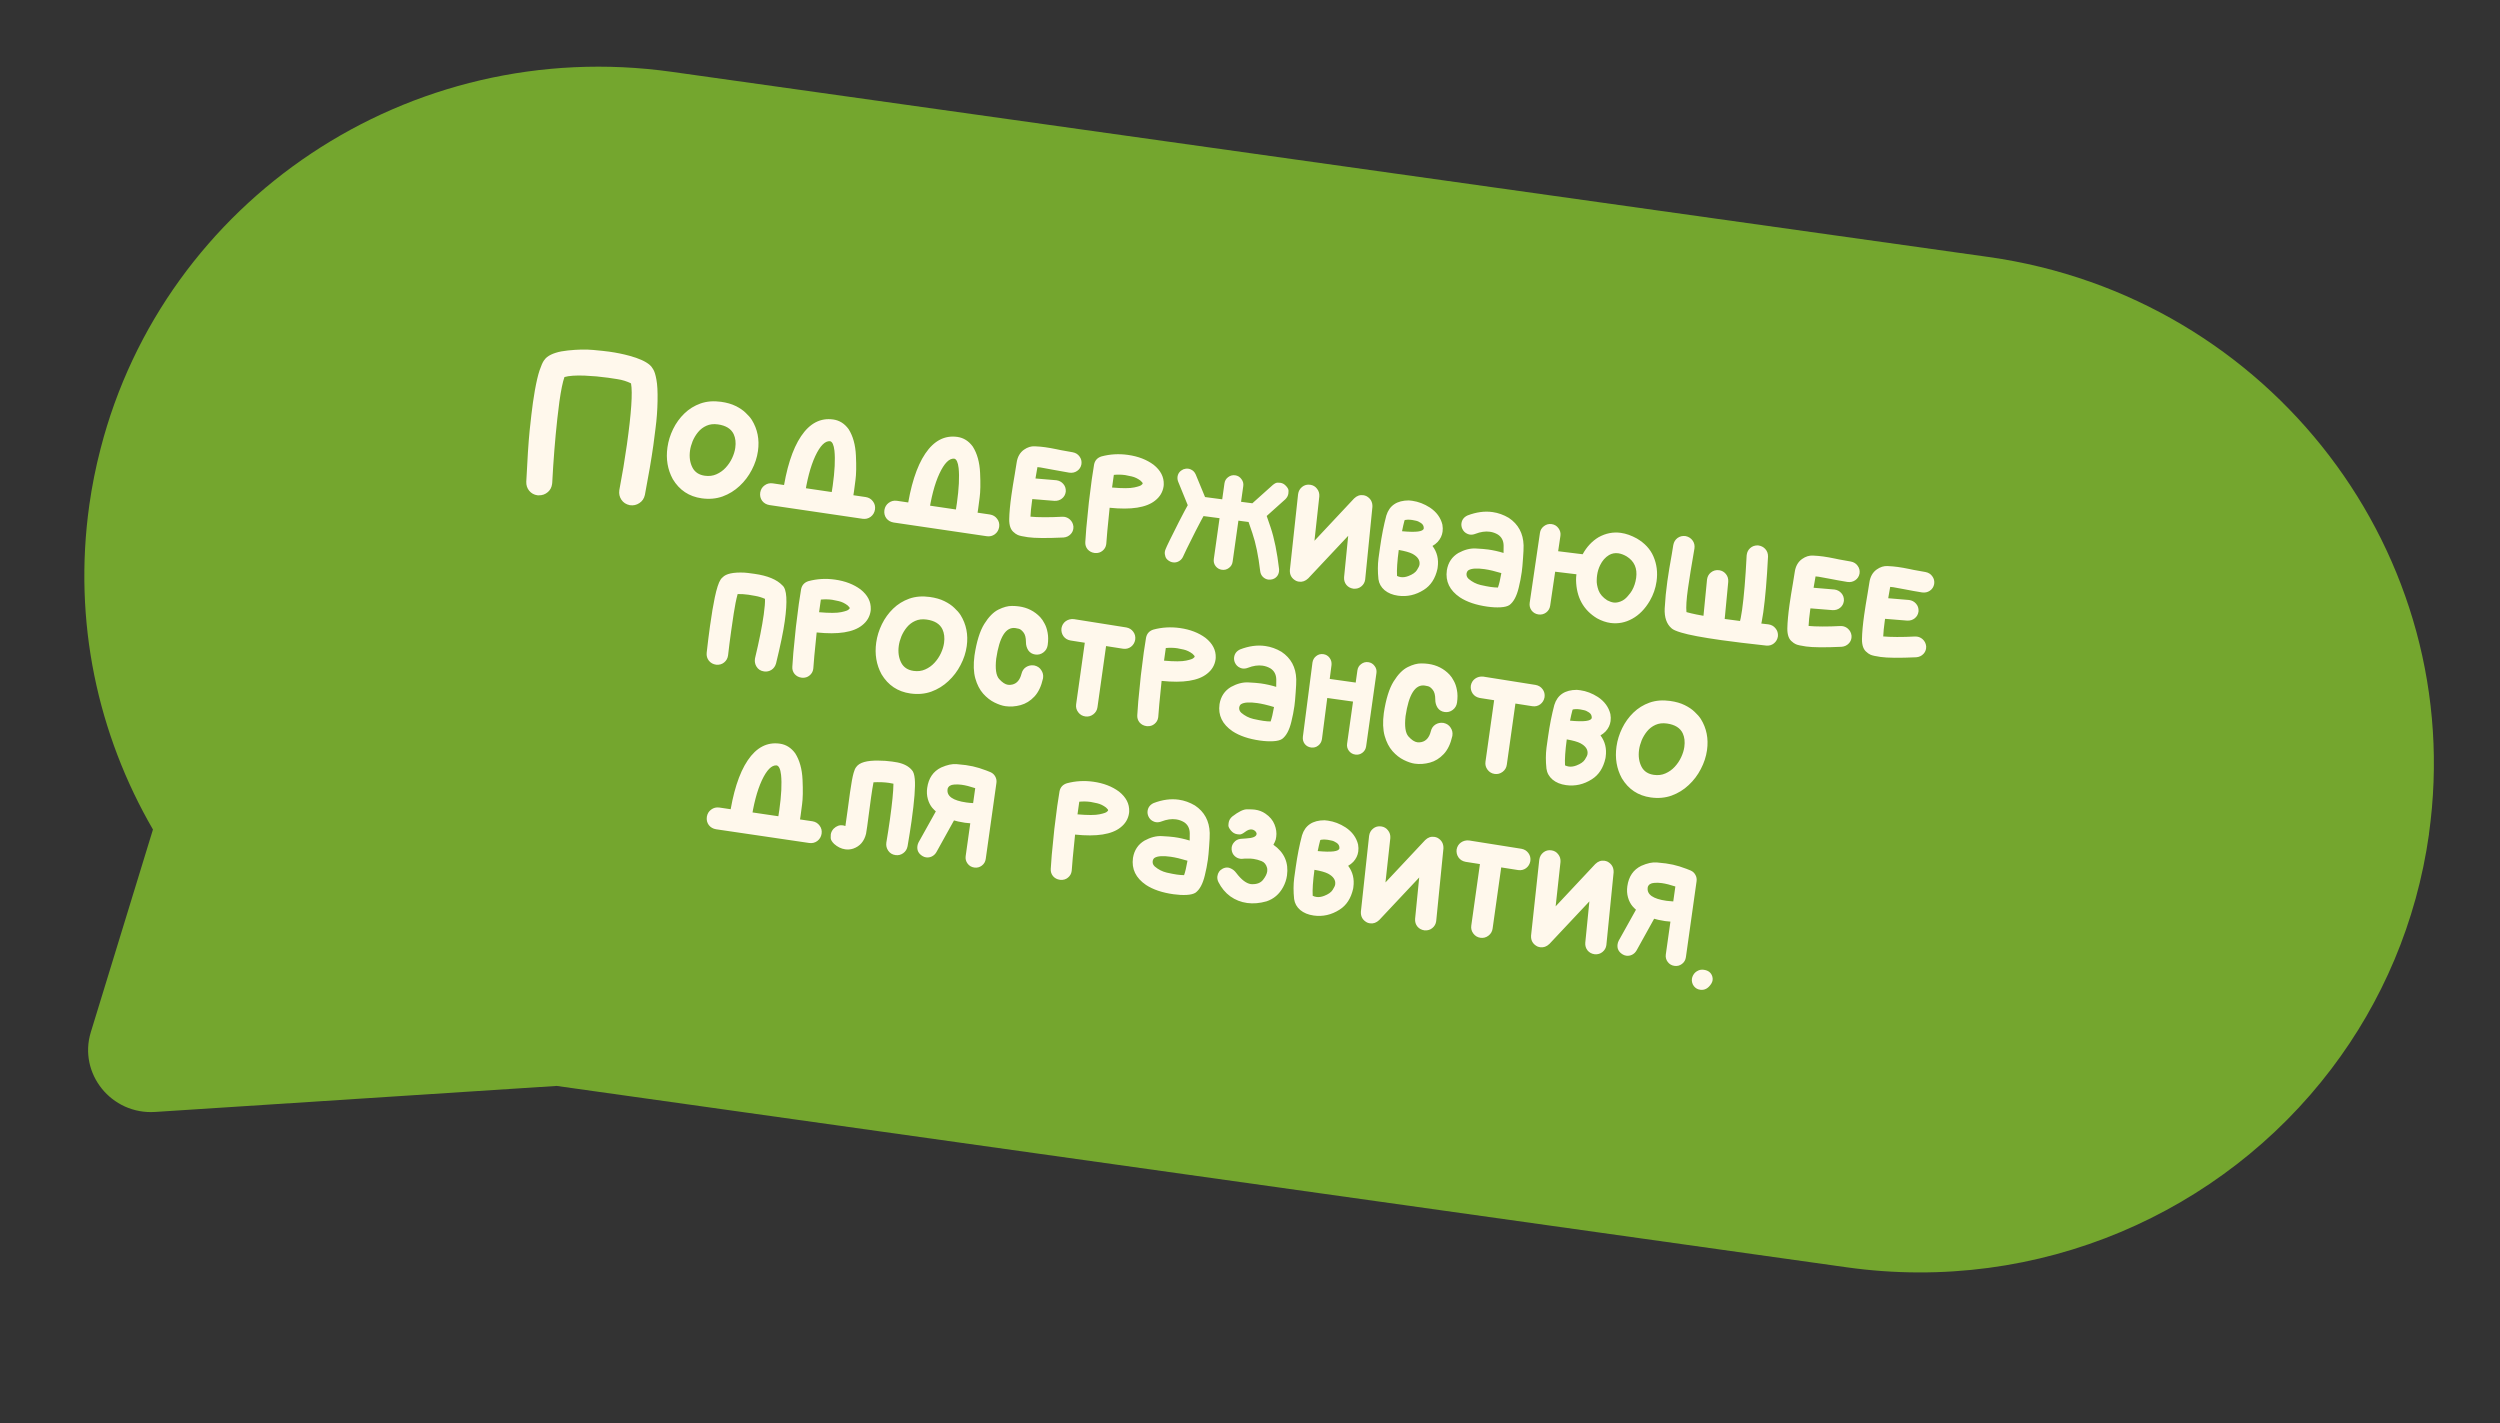 <?xml version="1.0" encoding="UTF-8"?> <svg xmlns="http://www.w3.org/2000/svg" width="274" height="156" viewBox="0 0 274 156" fill="none"><rect x="0" y="0" width="274" height="156" fill="#333333" stroke="none"/><path d="M266.219 91.411C264.858 101.101 261.06 109.853 255.52 117.146C243.574 132.889 223.53 141.868 202.375 138.893L61.007 119.017L16.989 121.87C12.207 122.176 8.566 117.653 9.953 113.127L16.764 90.914C13.747 85.712 11.55 80.014 10.336 74.023C9.122 68.031 8.891 61.745 9.788 55.357C10.082 53.262 10.495 51.209 11.016 49.203C18.01 21.985 44.785 3.819 73.624 7.873L217.922 28.162C233.41 30.339 246.555 38.506 255.292 49.95C264.029 61.394 268.358 76.123 266.211 91.41L266.219 91.411Z" fill="#74A62E"></path><path d="M58.897 54.283C58.538 54.233 58.241 54.07 58.007 53.796C57.774 53.514 57.666 53.179 57.681 52.792C57.798 50.355 57.92 48.488 58.049 47.19C58.185 45.885 58.306 44.862 58.41 44.121C58.479 43.632 58.549 43.19 58.62 42.795C58.797 41.816 58.971 41.077 59.142 40.579C59.314 40.074 59.469 39.721 59.606 39.523C59.751 39.325 59.87 39.194 59.965 39.129C60.454 38.754 61.216 38.514 62.251 38.41C63.294 38.3 64.216 38.281 65.016 38.355C65.815 38.428 66.398 38.491 66.765 38.542C67.552 38.653 68.294 38.803 68.991 38.995C70.012 39.271 70.751 39.604 71.21 39.996C71.316 40.073 71.439 40.227 71.578 40.456C71.726 40.68 71.847 41.063 71.942 41.606C72.046 42.142 72.088 42.923 72.068 43.948C72.05 44.966 71.977 45.956 71.849 46.92C71.729 47.884 71.65 48.5 71.612 48.767C71.397 50.295 71.086 52.12 70.679 54.244C70.592 54.637 70.391 54.935 70.073 55.14C69.764 55.346 69.422 55.423 69.048 55.37L69.014 55.365C68.613 55.278 68.31 55.079 68.104 54.77C67.899 54.461 67.823 54.115 67.876 53.733L67.881 53.699C68.206 52 68.481 50.345 68.708 48.733C69.194 45.281 69.345 43.044 69.162 42.021C68.718 41.795 68.218 41.639 67.662 41.554C67.113 41.469 66.774 41.417 66.644 41.399C65.788 41.279 64.935 41.202 64.083 41.168C63.091 41.13 62.352 41.182 61.864 41.324C61.671 41.865 61.486 42.77 61.307 44.037C61.231 44.58 61.157 45.192 61.084 45.875C60.837 48.13 60.65 50.483 60.523 52.934L60.504 53.072C60.456 53.416 60.307 53.699 60.058 53.92C59.772 54.176 59.428 54.299 59.024 54.289C58.985 54.292 58.943 54.29 58.897 54.283ZM76.9 54.615C75.518 54.421 74.463 53.72 73.738 52.512C73.168 51.467 72.973 50.306 73.153 49.03C73.249 48.343 73.456 47.675 73.773 47.026C74.09 46.378 74.501 45.809 75.006 45.319C75.511 44.829 76.1 44.464 76.773 44.223C77.453 43.984 78.205 43.922 79.03 44.038C79.656 44.126 80.188 44.279 80.625 44.496C81.069 44.714 81.432 44.959 81.713 45.233C82.002 45.499 82.23 45.761 82.397 46.018C83.025 47.033 83.251 48.17 83.073 49.431C82.973 50.141 82.748 50.83 82.397 51.497C82.054 52.165 81.609 52.753 81.063 53.261C80.524 53.769 79.901 54.153 79.195 54.412C78.49 54.663 77.725 54.731 76.9 54.615ZM77.248 52.141C77.714 52.206 78.138 52.153 78.521 51.981C78.911 51.809 79.248 51.569 79.533 51.258C79.827 50.941 80.064 50.589 80.243 50.201C80.422 49.814 80.537 49.441 80.587 49.081C80.668 48.509 80.609 48.01 80.412 47.585C80.129 46.992 79.553 46.635 78.682 46.513C78.209 46.446 77.789 46.496 77.423 46.663C77.065 46.823 76.76 47.056 76.506 47.364C76.261 47.664 76.063 47.994 75.911 48.355C75.767 48.716 75.672 49.057 75.627 49.378C75.526 50.096 75.62 50.728 75.909 51.275C76.175 51.764 76.622 52.053 77.248 52.141ZM91.994 56.361C91.635 56.311 91.355 56.139 91.155 55.846C90.989 55.589 90.927 55.308 90.97 55.002L90.98 54.934C91.093 54.35 91.188 53.783 91.266 53.233C91.49 51.637 91.553 50.357 91.455 49.393C91.382 48.752 91.22 48.406 90.97 48.355C90.424 48.309 89.883 48.857 89.349 49.997C88.824 51.13 88.428 52.644 88.161 54.538C88.115 54.866 87.957 55.132 87.687 55.336C87.425 55.54 87.125 55.619 86.789 55.572C86.461 55.526 86.195 55.368 85.992 55.098C85.796 54.829 85.721 54.53 85.767 54.202C86.168 51.353 86.845 49.221 87.8 47.805C88.754 46.389 89.927 45.779 91.317 45.974C91.997 46.069 92.559 46.421 93.003 47.028C93.488 47.79 93.756 48.758 93.809 49.934C93.863 51.102 93.846 51.999 93.758 52.625C93.677 53.252 93.624 53.658 93.598 53.841C93.495 54.574 93.406 55.099 93.33 55.416C93.262 55.733 93.099 55.983 92.839 56.164C92.589 56.34 92.307 56.405 91.994 56.361ZM94.541 56.859L84.331 55.355C83.996 55.3 83.73 55.146 83.532 54.892C83.343 54.632 83.272 54.33 83.32 53.986C83.375 53.651 83.533 53.389 83.793 53.2C84.055 53.003 84.353 52.928 84.689 52.975L94.888 54.478C95.222 54.533 95.485 54.69 95.674 54.95C95.872 55.204 95.947 55.503 95.898 55.846C95.843 56.181 95.685 56.447 95.424 56.644C95.164 56.834 94.869 56.905 94.541 56.859ZM105.604 58.273C105.245 58.222 104.966 58.05 104.765 57.758C104.599 57.501 104.537 57.219 104.58 56.914L104.59 56.845C104.703 56.261 104.799 55.694 104.876 55.145C105.1 53.548 105.164 52.268 105.066 51.304C104.992 50.663 104.831 50.317 104.581 50.267C104.034 50.221 103.494 50.768 102.96 51.908C102.434 53.041 102.038 54.555 101.772 56.449C101.726 56.778 101.567 57.044 101.297 57.247C101.035 57.452 100.736 57.53 100.4 57.483C100.071 57.437 99.805 57.279 99.602 57.009C99.406 56.74 99.331 56.441 99.377 56.113C99.778 53.264 100.456 51.132 101.41 49.716C102.365 48.3 103.537 47.69 104.927 47.885C105.607 47.981 106.169 48.332 106.613 48.94C107.098 49.701 107.367 50.669 107.419 51.845C107.473 53.013 107.456 53.91 107.368 54.537C107.288 55.164 107.235 55.569 107.209 55.753C107.106 56.486 107.016 57.011 106.941 57.327C106.873 57.645 106.709 57.894 106.45 58.076C106.199 58.251 105.917 58.317 105.604 58.273ZM108.151 58.77L97.942 57.267C97.607 57.212 97.34 57.057 97.142 56.804C96.953 56.544 96.882 56.242 96.931 55.898C96.986 55.563 97.143 55.301 97.404 55.111C97.665 54.915 97.964 54.84 98.3 54.887L108.498 56.389C108.833 56.444 109.095 56.602 109.284 56.862C109.482 57.115 109.557 57.414 109.509 57.758C109.454 58.093 109.296 58.359 109.034 58.556C108.774 58.745 108.48 58.817 108.151 58.77ZM112.657 58.878C112.1 58.799 111.726 58.716 111.536 58.627C111.347 58.53 111.223 58.446 111.162 58.376C110.787 58.112 110.602 57.623 110.61 56.908C110.624 56.193 110.705 55.317 110.851 54.278C110.948 53.591 111.076 52.791 111.235 51.879L111.241 51.833C111.324 51.354 111.384 50.984 111.421 50.725C111.511 50.083 111.781 49.603 112.231 49.285C112.62 49.012 113.018 48.889 113.428 48.916C113.838 48.934 114.207 48.967 114.535 49.013C114.917 49.066 115.343 49.142 115.812 49.239C115.833 49.257 116.417 49.367 117.565 49.567C117.891 49.628 118.142 49.784 118.317 50.034C118.501 50.278 118.57 50.561 118.525 50.881C118.465 51.2 118.306 51.446 118.047 51.62C117.798 51.788 117.513 51.849 117.192 51.804C116.499 51.691 115.895 51.583 115.38 51.48L114.036 51.232L113.703 51.197L113.518 52.258C113.365 53.179 113.229 54.067 113.109 54.922C113.015 55.587 112.958 56.155 112.939 56.627C113.315 56.665 113.819 56.685 114.449 56.688C115.08 56.691 115.732 56.673 116.407 56.636C116.486 56.631 116.563 56.634 116.64 56.645C116.869 56.677 117.074 56.772 117.254 56.93C117.482 57.133 117.613 57.393 117.647 57.709C117.651 57.788 117.648 57.865 117.637 57.941C117.605 58.171 117.511 58.368 117.356 58.533C117.144 58.76 116.878 58.886 116.555 58.911C114.713 58.995 113.413 58.984 112.657 58.878ZM112.239 54.625C111.941 54.583 111.695 54.447 111.502 54.218C111.289 53.962 111.204 53.681 111.246 53.376C111.289 53.07 111.426 52.821 111.656 52.627C111.885 52.433 112.163 52.344 112.488 52.358L115.779 52.634C116.084 52.676 116.334 52.809 116.529 53.031C116.731 53.254 116.825 53.528 116.81 53.853L116.801 53.922C116.76 54.212 116.625 54.45 116.397 54.636C116.168 54.822 115.891 54.908 115.566 54.894L112.239 54.625ZM120.019 60.612L119.939 60.601C119.641 60.559 119.395 60.427 119.2 60.205C119.014 59.977 118.931 59.712 118.949 59.411C118.948 59.309 118.984 58.804 119.057 57.896C119.139 56.98 119.234 56.028 119.342 55.038C119.458 54.05 119.564 53.212 119.661 52.525C119.738 51.975 119.822 51.434 119.913 50.901C120.007 50.455 120.278 50.162 120.726 50.022C121.664 49.772 122.63 49.717 123.623 49.857C124.738 50.013 125.676 50.375 126.438 50.941C127.208 51.556 127.578 52.277 127.547 53.106L127.534 53.28C127.444 53.921 127.132 54.45 126.598 54.866C125.641 55.635 123.981 55.896 121.616 55.65C121.4 57.745 121.277 59.056 121.25 59.582L121.239 59.662C121.199 59.945 121.065 60.179 120.836 60.365C120.615 60.552 120.343 60.635 120.019 60.612ZM121.882 53.432C123.028 53.531 123.839 53.528 124.313 53.423C124.795 53.32 125.066 53.221 125.125 53.129C125.195 53.076 125.232 53.034 125.236 53.004C125.243 52.958 125.226 52.913 125.185 52.868C125.146 52.816 125.085 52.753 125.002 52.679C124.699 52.449 124.378 52.295 124.039 52.217C123.707 52.139 123.468 52.09 123.323 52.069C122.926 52.014 122.511 52.006 122.076 52.046L121.882 53.432ZM131.186 56.468C130.82 56.417 130.546 56.203 130.365 55.827L129.132 52.803C129.057 52.614 129.033 52.427 129.058 52.244C129.11 51.877 129.323 51.607 129.698 51.434C129.887 51.367 130.065 51.346 130.233 51.369C130.324 51.382 130.411 51.406 130.492 51.441C130.749 51.547 130.937 51.737 131.054 52.01L132.074 54.478L137.258 55.16L139.491 53.16C139.712 52.973 139.899 52.886 140.053 52.9C140.208 52.906 140.301 52.911 140.331 52.916C140.568 52.949 140.777 53.068 140.959 53.273C141.148 53.478 141.235 53.658 141.222 53.812C141.215 53.967 141.21 54.059 141.206 54.09C141.173 54.327 141.061 54.537 140.872 54.721L138.292 57.034C138.052 57.242 137.775 57.327 137.461 57.291L131.186 56.468ZM133.92 62.448C133.638 62.408 133.407 62.275 133.229 62.047C133.058 61.821 132.993 61.562 133.034 61.272L134.201 52.978C134.24 52.695 134.374 52.468 134.6 52.298C134.835 52.121 135.094 52.052 135.377 52.092C135.659 52.131 135.885 52.268 136.055 52.502C136.233 52.73 136.303 52.985 136.263 53.267L135.096 61.562C135.056 61.852 134.918 62.082 134.684 62.251C134.457 62.422 134.203 62.488 133.92 62.448ZM139.014 63.526C138.778 63.492 138.574 63.39 138.403 63.218C138.24 63.047 138.145 62.839 138.117 62.593C137.918 60.907 137.631 59.515 137.256 58.419C136.889 57.316 136.682 56.737 136.635 56.684C136.561 56.495 136.536 56.308 136.562 56.125C136.615 55.751 136.816 55.479 137.167 55.31C137.366 55.229 137.556 55.201 137.74 55.227C138.106 55.279 138.374 55.48 138.543 55.831C138.615 55.926 138.854 56.583 139.259 57.8C139.665 59.01 139.975 60.541 140.19 62.394C140.193 62.48 140.189 62.565 140.177 62.649C140.15 62.84 140.08 63.009 139.966 63.157C139.787 63.373 139.552 63.496 139.26 63.525C139.172 63.536 139.091 63.536 139.014 63.526ZM128.555 61.636C128.456 61.622 128.355 61.592 128.252 61.547C127.99 61.416 127.819 61.248 127.739 61.042C127.668 60.83 127.643 60.644 127.666 60.483C127.681 60.376 127.711 60.271 127.757 60.169C127.846 59.924 128.332 58.929 129.216 57.184C129.615 56.399 130.017 55.646 130.422 54.924C130.674 54.515 131.022 54.342 131.465 54.404C131.595 54.423 131.721 54.464 131.845 54.528C132.253 54.78 132.426 55.127 132.364 55.57C132.346 55.7 132.305 55.827 132.241 55.95C131.845 56.658 131.449 57.401 131.051 58.178C130.662 58.949 130.331 59.611 130.059 60.165C129.794 60.72 129.655 61.016 129.642 61.053C129.534 61.263 129.38 61.421 129.178 61.525C128.984 61.63 128.777 61.667 128.555 61.636ZM142.37 63.752C142.256 63.735 142.147 63.705 142.045 63.659C141.566 63.405 141.341 63.011 141.37 62.478L142.271 54.158C142.317 53.83 142.463 53.566 142.709 53.367C142.964 53.161 143.26 53.082 143.596 53.129C143.909 53.173 144.157 53.317 144.341 53.561C144.534 53.798 144.619 54.079 144.597 54.403L144.064 59.27L148.408 54.634C148.706 54.341 149.042 54.221 149.416 54.273C149.523 54.288 149.632 54.319 149.742 54.366C150.213 54.619 150.438 55.013 150.417 55.547L149.623 63.52C149.58 63.825 149.44 64.075 149.203 64.267C148.973 64.461 148.692 64.546 148.36 64.523L148.326 64.518C148.013 64.474 147.76 64.337 147.566 64.107C147.374 63.87 147.289 63.586 147.312 63.254L147.762 58.726L143.379 63.391C143.073 63.683 142.737 63.803 142.37 63.752ZM153.218 65.287C152.622 65.203 152.133 65.002 151.749 64.683C151.367 64.357 151.143 63.955 151.077 63.479C150.991 62.657 150.993 61.89 151.086 61.179C151.187 60.461 151.242 60.063 151.253 59.987C151.432 58.712 151.662 57.548 151.943 56.498C152.284 55.401 153.105 54.85 154.406 54.846C154.53 54.855 154.656 54.869 154.786 54.887C155.45 54.981 156.093 55.227 156.715 55.626C157.441 56.109 157.899 56.734 158.087 57.501C158.134 57.772 158.141 58.03 158.106 58.274C158.047 58.694 157.866 59.07 157.562 59.401C157.398 59.573 157.21 59.718 156.999 59.836C157.504 60.507 157.695 61.285 157.57 62.171L157.546 62.343C157.312 63.4 156.814 64.168 156.054 64.645C155.164 65.213 154.219 65.427 153.218 65.287ZM153.528 63.251C153.788 63.287 154.066 63.248 154.362 63.134C154.823 62.957 155.134 62.74 155.295 62.482C155.463 62.226 155.558 62.025 155.578 61.88C155.645 61.406 155.385 61.011 154.799 60.695C154.486 60.535 153.988 60.395 153.304 60.275C153.139 61.506 153.075 62.455 153.114 63.122C153.245 63.188 153.383 63.23 153.528 63.251ZM153.663 58.223C155.2 58.368 155.993 58.266 156.042 57.914L156.046 57.892C156.048 57.651 155.947 57.461 155.74 57.323C155.541 57.186 155.351 57.101 155.169 57.067C154.987 57.026 154.855 57 154.771 56.988C154.603 56.965 154.445 56.954 154.296 56.956C154.077 56.965 153.957 56.991 153.935 57.034C153.836 57.402 153.746 57.798 153.663 58.223ZM163.015 66.487C161.777 66.313 160.774 65.974 160.004 65.469C158.881 64.703 158.404 63.717 158.574 62.511L158.577 62.488C158.718 61.651 159.137 61.024 159.834 60.608C160.492 60.249 161.123 60.084 161.726 60.114C162.33 60.145 162.788 60.182 163.101 60.226C163.666 60.305 164.229 60.431 164.789 60.603L164.797 59.798C164.787 59.259 164.579 58.856 164.172 58.589C163.899 58.426 163.606 58.322 163.293 58.279C162.804 58.21 162.272 58.287 161.695 58.51C161.489 58.59 161.291 58.616 161.1 58.59C161.016 58.578 160.933 58.554 160.852 58.52C160.58 58.411 160.381 58.216 160.257 57.934C160.176 57.736 160.149 57.541 160.176 57.35C160.231 56.961 160.45 56.676 160.833 56.496C161.797 56.125 162.714 56.001 163.584 56.123C164.203 56.21 164.796 56.422 165.364 56.759C166.404 57.45 166.945 58.453 166.986 59.767C166.992 60.11 166.97 60.598 166.92 61.23C166.878 61.862 166.833 62.35 166.784 62.694C166.703 63.275 166.59 63.855 166.446 64.434C166.223 65.353 165.886 65.979 165.434 66.313C165.22 66.454 164.893 66.537 164.453 66.561C164.014 66.585 163.534 66.56 163.015 66.487ZM163.377 64.33C163.674 64.372 163.94 64.394 164.173 64.395C164.299 64.055 164.424 63.527 164.548 62.812C163.831 62.595 163.216 62.45 162.705 62.378C161.857 62.259 161.271 62.298 160.948 62.494C160.845 62.557 160.775 62.672 160.736 62.838C160.722 62.937 160.728 63.035 160.753 63.132C160.778 63.229 160.845 63.332 160.955 63.441C161.351 63.777 161.791 64.002 162.273 64.117C162.757 64.224 163.125 64.295 163.377 64.33ZM168.619 67.344C168.306 67.3 168.053 67.156 167.862 66.911C167.679 66.659 167.61 66.377 167.654 66.064L168.778 58.406C168.821 58.101 168.968 57.853 169.221 57.662C169.474 57.472 169.753 57.398 170.058 57.441C170.371 57.485 170.619 57.633 170.802 57.884C170.992 58.137 171.066 58.416 171.023 58.721L170.773 60.415L173.46 60.746C173.902 59.936 174.484 59.313 175.207 58.877C175.993 58.442 176.805 58.284 177.646 58.402C178.218 58.482 178.805 58.689 179.404 59.022C180.267 59.533 180.869 60.182 181.21 60.97C181.581 61.816 181.698 62.732 181.559 63.718C181.453 64.474 181.205 65.187 180.815 65.856C180.292 66.748 179.651 67.402 178.892 67.817C178.14 68.234 177.347 68.387 176.514 68.278C176.017 68.208 175.523 68.037 175.032 67.766C173.539 66.863 172.773 65.467 172.735 63.577C172.734 63.366 172.748 63.154 172.778 62.94L170.446 62.659L169.899 66.379C169.855 66.692 169.707 66.944 169.454 67.135C169.203 67.317 168.924 67.387 168.619 67.344ZM176.852 66.036C177.081 66.068 177.336 66.03 177.616 65.921C177.904 65.813 178.165 65.62 178.399 65.342C178.64 65.064 178.793 64.86 178.859 64.729C179.095 64.318 179.25 63.857 179.322 63.345C179.47 62.291 179.122 61.502 178.276 60.978C177.959 60.794 177.656 60.681 177.366 60.64C176.999 60.589 176.659 60.654 176.345 60.836C175.937 61.082 175.612 61.453 175.371 61.949C175.206 62.292 175.096 62.654 175.043 63.036C175.018 63.212 175.004 63.393 175.001 63.579C174.981 63.888 175.046 64.259 175.195 64.693C175.353 65.12 175.675 65.489 176.161 65.798C176.408 65.927 176.638 66.006 176.852 66.036ZM188.679 70.162C186.579 69.867 185.103 69.589 184.252 69.329C183.713 69.168 183.365 69.014 183.207 68.867C182.658 68.393 182.406 67.665 182.451 66.682C182.504 65.692 182.601 64.701 182.741 63.708C182.863 62.838 183.025 61.856 183.225 60.762C183.282 60.412 183.338 60.069 183.393 59.734C183.455 59.401 183.613 59.142 183.864 58.959C184.123 58.778 184.417 58.71 184.746 58.756C185.071 58.825 185.325 58.986 185.507 59.237C185.69 59.489 185.758 59.779 185.712 60.107C185.39 61.954 185.152 63.424 184.999 64.516C184.834 65.685 184.78 66.541 184.836 67.087C185.495 67.273 186.305 67.437 187.266 67.58C188.228 67.723 188.804 67.808 188.995 67.834C190.545 68.052 192.153 68.251 193.818 68.43C194.146 68.476 194.406 68.622 194.597 68.867C194.798 69.105 194.886 69.39 194.863 69.722C194.817 70.05 194.67 70.314 194.424 70.513C194.187 70.705 193.903 70.786 193.572 70.755C191.601 70.541 189.97 70.343 188.679 70.162ZM191.426 70.15C191.182 70.116 190.963 70.007 190.771 69.825C190.56 69.608 190.444 69.405 190.424 69.215C190.412 69.026 190.412 68.89 190.424 68.806C190.449 68.623 190.52 68.45 190.637 68.287C190.739 68.005 190.837 67.525 190.933 66.845C191.138 65.386 191.305 63.4 191.432 60.887L191.447 60.784C191.486 60.501 191.609 60.265 191.815 60.076C192.047 59.867 192.33 59.767 192.663 59.775L192.732 59.784C193.022 59.825 193.266 59.949 193.463 60.156C193.679 60.389 193.783 60.672 193.775 61.006C193.648 63.519 193.474 65.555 193.255 67.113C193.044 68.617 192.774 69.514 192.445 69.803C192.117 70.084 191.777 70.2 191.426 70.15ZM187.584 69.973C187.279 69.93 187.03 69.786 186.839 69.541C186.647 69.296 186.562 69.015 186.583 68.699L187.092 63.502C187.136 63.189 187.273 62.939 187.501 62.753C187.766 62.533 188.074 62.448 188.425 62.497C188.723 62.539 188.968 62.679 189.161 62.916C189.353 63.153 189.438 63.438 189.415 63.769L188.923 68.922C188.877 69.251 188.735 69.515 188.497 69.715C188.258 69.915 187.974 70 187.643 69.969L187.584 69.973ZM197.94 70.855C197.382 70.776 197.008 70.693 196.818 70.604C196.629 70.507 196.505 70.423 196.445 70.353C196.069 70.09 195.885 69.6 195.892 68.885C195.907 68.17 195.987 67.294 196.133 66.255C196.23 65.568 196.358 64.768 196.517 63.856L196.524 63.81C196.607 63.331 196.666 62.962 196.703 62.702C196.793 62.06 197.063 61.58 197.513 61.262C197.902 60.989 198.301 60.866 198.71 60.892C199.12 60.911 199.489 60.944 199.818 60.99C200.2 61.043 200.625 61.119 201.094 61.216C201.115 61.234 201.699 61.344 202.847 61.544C203.174 61.605 203.424 61.761 203.599 62.011C203.783 62.255 203.852 62.538 203.807 62.858C203.747 63.177 203.588 63.423 203.33 63.597C203.08 63.765 202.795 63.826 202.474 63.781C201.781 63.668 201.177 63.56 200.662 63.456L199.319 63.209L198.985 63.174L198.8 64.235C198.648 65.156 198.511 66.044 198.391 66.899C198.297 67.564 198.241 68.132 198.221 68.604C198.597 68.642 199.101 68.662 199.731 68.665C200.362 68.668 201.015 68.65 201.69 68.613C201.768 68.608 201.846 68.611 201.922 68.622C202.151 68.654 202.356 68.749 202.536 68.907C202.765 69.11 202.895 69.37 202.929 69.686C202.933 69.765 202.93 69.842 202.92 69.918C202.887 70.148 202.793 70.345 202.638 70.51C202.427 70.737 202.16 70.863 201.837 70.888C199.995 70.972 198.696 70.961 197.94 70.855ZM197.521 66.602C197.223 66.56 196.978 66.424 196.784 66.195C196.571 65.939 196.486 65.658 196.529 65.353C196.572 65.047 196.708 64.798 196.938 64.604C197.167 64.41 197.445 64.321 197.77 64.335L201.061 64.611C201.366 64.653 201.616 64.786 201.811 65.008C202.013 65.231 202.107 65.505 202.093 65.83L202.083 65.899C202.042 66.189 201.907 66.427 201.679 66.613C201.45 66.799 201.173 66.885 200.848 66.871L197.521 66.602ZM206.119 72.003C205.562 71.925 205.188 71.841 204.998 71.752C204.809 71.656 204.685 71.572 204.625 71.501C204.249 71.238 204.064 70.749 204.072 70.034C204.086 69.319 204.167 68.442 204.313 67.404C204.41 66.716 204.538 65.917 204.697 65.004L204.704 64.959C204.787 64.48 204.846 64.11 204.883 63.851C204.973 63.209 205.243 62.729 205.693 62.411C206.082 62.138 206.481 62.015 206.89 62.041C207.3 62.06 207.669 62.092 207.998 62.139C208.379 62.192 208.805 62.267 209.274 62.364C209.295 62.383 209.879 62.492 211.027 62.693C211.354 62.754 211.604 62.91 211.779 63.16C211.963 63.404 212.032 63.687 211.987 64.007C211.927 64.326 211.768 64.572 211.51 64.746C211.26 64.914 210.975 64.975 210.654 64.93C209.961 64.817 209.357 64.709 208.842 64.605L207.498 64.358L207.165 64.323L206.98 65.384C206.828 66.305 206.691 67.193 206.571 68.048C206.477 68.713 206.421 69.281 206.401 69.753C206.777 69.79 207.281 69.811 207.911 69.813C208.542 69.816 209.194 69.799 209.87 69.761C209.948 69.757 210.026 69.76 210.102 69.771C210.331 69.803 210.536 69.898 210.716 70.055C210.944 70.259 211.075 70.519 211.109 70.835C211.113 70.913 211.11 70.991 211.099 71.067C211.067 71.296 210.973 71.493 210.818 71.659C210.607 71.886 210.34 72.012 210.017 72.037C208.175 72.121 206.876 72.11 206.119 72.003ZM205.701 67.751C205.403 67.709 205.158 67.573 204.964 67.343C204.751 67.088 204.666 66.807 204.709 66.501C204.752 66.196 204.888 65.946 205.118 65.753C205.347 65.559 205.625 65.47 205.95 65.484L209.241 65.759C209.546 65.802 209.796 65.935 209.991 66.157C210.193 66.38 210.287 66.654 210.273 66.979L210.263 67.048C210.222 67.338 210.087 67.576 209.859 67.762C209.63 67.948 209.353 68.034 209.028 68.019L205.701 67.751ZM83.741 73.589C83.367 73.537 83.088 73.357 82.906 73.051C82.755 72.796 82.7 72.524 82.74 72.234L82.755 72.13C83.203 70.27 83.521 68.675 83.708 67.346C83.814 66.59 83.859 66.02 83.843 65.636C83.529 65.491 83.178 65.383 82.791 65.313C82.411 65.244 82.156 65.2 82.026 65.182C81.576 65.119 81.182 65.095 80.845 65.11C80.685 65.695 80.541 66.411 80.414 67.257C80.287 68.104 80.194 68.741 80.134 69.169C80.012 70.032 79.9 70.912 79.798 71.809L79.793 71.843C79.749 72.156 79.604 72.412 79.358 72.611C79.12 72.804 78.832 72.884 78.494 72.852C78.158 72.805 77.891 72.658 77.692 72.412C77.5 72.167 77.42 71.88 77.451 71.549C77.576 70.437 77.697 69.465 77.814 68.633C78.002 67.296 78.176 66.254 78.336 65.505C78.546 64.507 78.76 63.847 78.976 63.527C79.056 63.406 79.13 63.323 79.198 63.278C79.566 62.878 80.361 62.705 81.584 62.76C81.724 62.764 82.091 62.808 82.687 62.892C84.123 63.093 85.146 63.517 85.756 64.164C86.237 64.566 86.321 65.879 86.008 68.101C85.853 69.209 85.536 70.741 85.058 72.699C84.976 73.007 84.81 73.245 84.561 73.412C84.312 73.572 84.039 73.631 83.741 73.589ZM87.908 74.279L87.828 74.268C87.53 74.226 87.284 74.094 87.089 73.872C86.903 73.644 86.82 73.379 86.839 73.078C86.838 72.976 86.874 72.471 86.947 71.563C87.029 70.647 87.124 69.695 87.232 68.705C87.348 67.717 87.454 66.879 87.55 66.192C87.628 65.642 87.712 65.101 87.802 64.568C87.896 64.122 88.167 63.829 88.615 63.689C89.554 63.439 90.519 63.384 91.512 63.524C92.627 63.68 93.566 64.042 94.327 64.608C95.097 65.223 95.467 65.944 95.436 66.773L95.424 66.947C95.333 67.588 95.022 68.117 94.488 68.533C93.531 69.302 91.87 69.563 89.506 69.317C89.289 71.413 89.167 72.723 89.14 73.249L89.129 73.329C89.089 73.612 88.955 73.846 88.726 74.032C88.505 74.219 88.232 74.302 87.908 74.279ZM89.771 67.099C90.918 67.198 91.728 67.195 92.202 67.09C92.684 66.987 92.955 66.888 93.015 66.796C93.085 66.743 93.122 66.701 93.126 66.671C93.132 66.625 93.115 66.58 93.075 66.535C93.035 66.483 92.974 66.42 92.891 66.346C92.588 66.117 92.267 65.962 91.928 65.883C91.596 65.806 91.358 65.757 91.213 65.736C90.816 65.681 90.4 65.673 89.966 65.713L89.771 67.099ZM99.781 76.005C98.398 75.811 97.344 75.11 96.618 73.902C96.049 72.856 95.854 71.696 96.033 70.42C96.13 69.733 96.337 69.065 96.654 68.416C96.971 67.768 97.382 67.199 97.887 66.709C98.392 66.219 98.981 65.854 99.653 65.613C100.334 65.374 101.086 65.312 101.911 65.428C102.537 65.516 103.069 65.668 103.505 65.886C103.95 66.104 104.313 66.349 104.593 66.623C104.883 66.889 105.111 67.151 105.277 67.408C105.906 68.423 106.131 69.561 105.954 70.821C105.854 71.531 105.629 72.22 105.278 72.887C104.935 73.555 104.49 74.143 103.943 74.65C103.405 75.159 102.782 75.543 102.076 75.802C101.371 76.053 100.606 76.121 99.781 76.005ZM100.129 73.531C100.595 73.596 101.019 73.543 101.401 73.371C101.791 73.2 102.129 72.959 102.414 72.648C102.708 72.331 102.944 71.979 103.124 71.591C103.303 71.204 103.418 70.831 103.468 70.472C103.549 69.899 103.49 69.4 103.293 68.975C103.01 68.382 102.434 68.025 101.563 67.903C101.089 67.836 100.669 67.886 100.303 68.053C99.946 68.213 99.641 68.446 99.387 68.754C99.142 69.054 98.944 69.385 98.792 69.745C98.648 70.106 98.553 70.447 98.508 70.768C98.407 71.486 98.501 72.118 98.79 72.665C99.056 73.154 99.502 73.443 100.129 73.531ZM110.193 77.397C109.842 77.348 109.444 77.214 108.999 76.996C108.555 76.778 108.141 76.455 107.757 76.027C107.374 75.592 107.087 75.034 106.894 74.352C106.703 73.663 106.672 72.83 106.802 71.851C107.032 70.326 107.389 69.172 107.873 68.391C108.357 67.611 108.875 67.084 109.427 66.811C109.979 66.538 110.473 66.405 110.909 66.411C111.181 66.411 111.44 66.427 111.684 66.462C112.608 66.592 113.383 66.985 114.007 67.641C114.176 67.82 114.334 68.053 114.481 68.338C114.637 68.617 114.749 68.952 114.819 69.344C114.896 69.736 114.899 70.188 114.827 70.7C114.779 71.036 114.621 71.306 114.351 71.509C114.089 71.706 113.794 71.782 113.466 71.736C113.138 71.689 112.883 71.537 112.701 71.278C112.528 71.012 112.442 70.708 112.444 70.365C112.442 69.882 112.351 69.531 112.171 69.311C111.993 69.083 111.821 68.95 111.655 68.911C111.497 68.873 111.376 68.848 111.292 68.837C110.238 68.689 109.536 69.805 109.185 72.186C109.061 73.29 109.167 74.033 109.502 74.415C109.846 74.798 110.17 75.011 110.476 75.054C110.629 75.075 110.786 75.066 110.947 75.027C111.446 74.91 111.781 74.521 111.952 73.859C112.03 73.528 112.197 73.278 112.455 73.112C112.719 72.947 113.004 72.886 113.31 72.928L113.379 72.938C113.71 73.016 113.959 73.187 114.124 73.452C114.298 73.71 114.364 73.992 114.321 74.297L114.311 74.366C114.121 75.219 113.806 75.88 113.366 76.348C112.927 76.816 112.423 77.126 111.857 77.281C111.29 77.435 110.735 77.474 110.193 77.397ZM123.088 71.101L117.327 70.198C116.993 70.136 116.735 69.979 116.552 69.727C116.371 69.468 116.299 69.174 116.338 68.844C116.399 68.518 116.556 68.263 116.807 68.081C117.066 67.899 117.361 67.824 117.692 67.855L123.44 68.767C123.766 68.828 124.021 68.985 124.203 69.236C124.394 69.489 124.465 69.783 124.418 70.119C124.357 70.446 124.2 70.704 123.947 70.894C123.695 71.077 123.409 71.146 123.088 71.101ZM118.949 78.522C118.628 78.477 118.369 78.324 118.172 78.062C117.975 77.801 117.899 77.51 117.944 77.189L119.006 69.64C119.051 69.319 119.205 69.06 119.466 68.863C119.727 68.666 120.018 68.59 120.339 68.635C120.66 68.68 120.919 68.834 121.116 69.095C121.313 69.356 121.389 69.647 121.343 69.968L120.282 77.517C120.236 77.838 120.083 78.097 119.822 78.294C119.561 78.491 119.269 78.567 118.949 78.522ZM125.715 79.589L125.635 79.578C125.337 79.536 125.091 79.404 124.896 79.182C124.71 78.953 124.626 78.689 124.645 78.387C124.644 78.286 124.68 77.781 124.753 76.872C124.835 75.957 124.93 75.004 125.038 74.015C125.154 73.026 125.26 72.189 125.357 71.501C125.434 70.951 125.518 70.41 125.609 69.878C125.703 69.431 125.974 69.138 126.422 68.999C127.36 68.749 128.326 68.694 129.319 68.833C130.434 68.99 131.372 69.351 132.134 69.918C132.904 70.532 133.274 71.254 133.243 72.083L133.23 72.256C133.14 72.898 132.828 73.427 132.294 73.842C131.337 74.611 129.677 74.873 127.312 74.626C127.096 76.722 126.973 78.033 126.946 78.559L126.935 78.639C126.895 78.921 126.761 79.156 126.532 79.342C126.311 79.529 126.039 79.611 125.715 79.589ZM127.578 72.409C128.724 72.508 129.535 72.505 130.009 72.4C130.491 72.296 130.762 72.198 130.821 72.105C130.891 72.052 130.928 72.011 130.932 71.981C130.939 71.935 130.922 71.889 130.881 71.845C130.842 71.793 130.781 71.729 130.698 71.655C130.395 71.426 130.074 71.272 129.735 71.193C129.403 71.115 129.164 71.066 129.019 71.046C128.622 70.99 128.207 70.982 127.772 71.023L127.578 72.409ZM138.099 81.165C136.862 80.991 135.858 80.651 135.088 80.146C133.965 79.381 133.488 78.395 133.658 77.188L133.661 77.165C133.802 76.328 134.221 75.702 134.919 75.286C135.577 74.926 136.207 74.762 136.811 74.792C137.414 74.822 137.872 74.859 138.185 74.903C138.75 74.983 139.313 75.108 139.873 75.281L139.881 74.475C139.871 73.937 139.663 73.534 139.257 73.266C138.983 73.103 138.69 73 138.377 72.956C137.888 72.887 137.356 72.964 136.779 73.187C136.573 73.267 136.375 73.294 136.184 73.267C136.1 73.255 136.017 73.232 135.937 73.197C135.664 73.089 135.465 72.894 135.341 72.611C135.26 72.413 135.233 72.218 135.26 72.028C135.315 71.638 135.534 71.353 135.918 71.174C136.881 70.803 137.798 70.678 138.669 70.801C139.287 70.887 139.881 71.099 140.449 71.436C141.488 72.127 142.029 73.13 142.07 74.444C142.076 74.788 142.054 75.275 142.004 75.907C141.962 76.54 141.917 77.028 141.869 77.372C141.787 77.952 141.674 78.532 141.53 79.112C141.308 80.03 140.97 80.657 140.518 80.99C140.304 81.132 139.977 81.214 139.537 81.238C139.098 81.262 138.618 81.238 138.099 81.165ZM138.461 79.007C138.759 79.049 139.024 79.071 139.258 79.073C139.383 78.732 139.508 78.204 139.632 77.49C138.915 77.272 138.301 77.127 137.789 77.056C136.941 76.937 136.356 76.975 136.032 77.171C135.93 77.234 135.859 77.349 135.82 77.515C135.806 77.614 135.812 77.713 135.837 77.81C135.862 77.907 135.93 78.01 136.039 78.118C136.436 78.454 136.875 78.68 137.358 78.794C137.841 78.901 138.209 78.972 138.461 79.007ZM143.704 81.928C143.407 81.887 143.172 81.756 143 81.537C142.829 81.311 142.761 81.048 142.795 80.749L143.848 72.603C143.897 72.306 144.035 72.072 144.262 71.901C144.489 71.723 144.748 71.654 145.039 71.695C145.321 71.735 145.548 71.868 145.718 72.094C145.889 72.321 145.962 72.58 145.936 72.873L144.884 81.019C144.834 81.316 144.696 81.55 144.47 81.721C144.251 81.892 143.996 81.962 143.704 81.928ZM148.538 82.701C148.255 82.661 148.025 82.528 147.846 82.3C147.669 82.065 147.601 81.802 147.642 81.512L148.773 73.47C148.814 73.179 148.951 72.95 149.185 72.78C149.42 72.603 149.679 72.534 149.962 72.573C150.252 72.614 150.482 72.752 150.652 72.986C150.83 73.213 150.899 73.472 150.858 73.762L149.727 81.805C149.686 82.095 149.548 82.329 149.313 82.506C149.086 82.677 148.828 82.742 148.538 82.701ZM149.242 77.028L144.648 76.383C144.358 76.343 144.123 76.208 143.945 75.981C143.775 75.747 143.711 75.485 143.752 75.194C143.793 74.904 143.926 74.674 144.153 74.503C144.388 74.326 144.651 74.258 144.941 74.298L149.535 74.944C149.825 74.984 150.055 75.122 150.225 75.356C150.403 75.583 150.472 75.842 150.431 76.132C150.39 76.423 150.252 76.656 150.017 76.834C149.791 77.004 149.532 77.069 149.242 77.028ZM155.057 83.698C154.705 83.649 154.307 83.515 153.863 83.297C153.418 83.079 153.004 82.756 152.621 82.328C152.238 81.892 151.95 81.334 151.758 80.653C151.567 79.964 151.536 79.13 151.666 78.152C151.896 76.626 152.253 75.473 152.737 74.692C153.22 73.911 153.738 73.384 154.291 73.111C154.843 72.838 155.337 72.705 155.772 72.712C156.045 72.711 156.303 72.728 156.548 72.762C157.472 72.892 158.246 73.285 158.87 73.941C159.04 74.121 159.198 74.353 159.345 74.639C159.5 74.918 159.613 75.253 159.682 75.644C159.76 76.037 159.762 76.489 159.69 77.001C159.643 77.337 159.484 77.606 159.214 77.81C158.953 78.007 158.658 78.082 158.33 78.036C158.001 77.99 157.746 77.837 157.565 77.578C157.392 77.312 157.306 77.008 157.307 76.666C157.305 76.183 157.214 75.831 157.035 75.611C156.857 75.384 156.685 75.251 156.519 75.212C156.361 75.174 156.239 75.149 156.155 75.137C155.101 74.989 154.399 76.106 154.049 78.486C153.925 79.59 154.03 80.334 154.366 80.716C154.709 81.099 155.034 81.312 155.339 81.355C155.492 81.376 155.649 81.367 155.811 81.327C156.31 81.21 156.645 80.821 156.816 80.16C156.894 79.828 157.061 79.579 157.318 79.413C157.583 79.248 157.868 79.186 158.173 79.229L158.242 79.239C158.574 79.317 158.823 79.488 158.988 79.752C159.162 80.01 159.227 80.292 159.184 80.598L159.175 80.666C158.985 81.52 158.67 82.18 158.23 82.648C157.79 83.116 157.287 83.427 156.72 83.581C156.153 83.735 155.599 83.774 155.057 83.698ZM167.952 77.401L162.191 76.499C161.857 76.436 161.599 76.279 161.416 76.028C161.234 75.769 161.163 75.474 161.201 75.145C161.263 74.819 161.419 74.564 161.671 74.382C161.93 74.2 162.225 74.124 162.555 74.155L168.304 75.068C168.63 75.129 168.884 75.285 169.067 75.537C169.257 75.79 169.329 76.084 169.282 76.42C169.22 76.746 169.063 77.005 168.811 77.195C168.559 77.378 168.273 77.447 167.952 77.401ZM163.812 84.823C163.492 84.778 163.233 84.624 163.036 84.363C162.839 84.102 162.763 83.811 162.808 83.49L163.87 75.94C163.915 75.62 164.068 75.361 164.33 75.164C164.591 74.967 164.882 74.891 165.203 74.936C165.524 74.981 165.782 75.134 165.979 75.395C166.176 75.657 166.252 75.948 166.207 76.269L165.145 83.818C165.1 84.139 164.947 84.398 164.686 84.595C164.424 84.792 164.133 84.868 163.812 84.823ZM171.631 86.049C171.035 85.966 170.545 85.764 170.162 85.446C169.779 85.119 169.556 84.718 169.49 84.241C169.403 83.419 169.406 82.653 169.498 81.941C169.599 81.223 169.655 80.826 169.666 80.75C169.845 79.474 170.075 78.311 170.355 77.26C170.696 76.163 171.518 75.612 172.819 75.608C172.942 75.618 173.069 75.632 173.199 75.65C173.863 75.743 174.506 75.989 175.128 76.388C175.854 76.872 176.311 77.497 176.499 78.263C176.547 78.535 176.554 78.793 176.519 79.037C176.46 79.457 176.279 79.833 175.975 80.164C175.811 80.335 175.623 80.48 175.412 80.599C175.917 81.269 176.107 82.048 175.983 82.934L175.959 83.105C175.724 84.163 175.227 84.93 174.467 85.408C173.577 85.976 172.631 86.19 171.631 86.049ZM171.941 84.013C172.2 84.05 172.478 84.011 172.775 83.897C173.236 83.72 173.547 83.503 173.708 83.245C173.876 82.988 173.971 82.787 173.991 82.642C174.058 82.169 173.798 81.774 173.211 81.458C172.899 81.297 172.401 81.157 171.717 81.038C171.551 82.268 171.488 83.218 171.526 83.885C171.657 83.95 171.795 83.993 171.941 84.013ZM172.075 78.985C173.612 79.131 174.406 79.028 174.455 78.677L174.458 78.654C174.461 78.413 174.359 78.223 174.153 78.085C173.954 77.948 173.764 77.863 173.581 77.83C173.4 77.789 173.268 77.763 173.184 77.751C173.015 77.727 172.857 77.716 172.709 77.719C172.49 77.727 172.369 77.753 172.348 77.797C172.249 78.165 172.158 78.561 172.075 78.985ZM180.916 87.4C179.533 87.206 178.479 86.505 177.753 85.297C177.184 84.251 176.989 83.091 177.168 81.815C177.265 81.128 177.472 80.46 177.789 79.811C178.106 79.162 178.517 78.593 179.022 78.103C179.527 77.614 180.116 77.248 180.788 77.008C181.468 76.769 182.221 76.707 183.046 76.823C183.672 76.911 184.204 77.063 184.64 77.28C185.085 77.498 185.447 77.744 185.728 78.017C186.018 78.284 186.246 78.545 186.412 78.802C187.041 79.817 187.266 80.955 187.089 82.215C186.989 82.926 186.764 83.614 186.413 84.282C186.07 84.95 185.625 85.538 185.078 86.045C184.539 86.554 183.917 86.937 183.211 87.196C182.506 87.448 181.741 87.516 180.916 87.4ZM181.264 84.925C181.73 84.991 182.154 84.937 182.536 84.765C182.926 84.594 183.264 84.353 183.549 84.043C183.843 83.726 184.079 83.374 184.258 82.986C184.438 82.598 184.552 82.225 184.603 81.866C184.683 81.293 184.625 80.794 184.428 80.37C184.145 79.777 183.568 79.419 182.698 79.297C182.224 79.231 181.804 79.281 181.438 79.447C181.081 79.607 180.775 79.841 180.522 80.148C180.277 80.449 180.079 80.779 179.927 81.139C179.783 81.501 179.688 81.842 179.643 82.162C179.542 82.88 179.636 83.513 179.925 84.06C180.191 84.549 180.637 84.837 181.264 84.925ZM86.144 91.893C85.785 91.842 85.505 91.671 85.305 91.378C85.139 91.121 85.077 90.84 85.12 90.534L85.13 90.465C85.243 89.882 85.338 89.315 85.415 88.765C85.64 87.169 85.703 85.888 85.605 84.925C85.532 84.283 85.37 83.938 85.12 83.887C84.574 83.841 84.033 84.388 83.499 85.528C82.974 86.662 82.578 88.175 82.311 90.07C82.265 90.398 82.107 90.664 81.837 90.867C81.575 91.072 81.275 91.151 80.939 91.103C80.611 91.057 80.345 90.899 80.141 90.629C79.945 90.36 79.871 90.062 79.917 89.733C80.318 86.885 80.995 84.752 81.95 83.336C82.904 81.921 84.077 81.31 85.467 81.505C86.147 81.601 86.709 81.953 87.153 82.56C87.638 83.321 87.906 84.29 87.959 85.465C88.013 86.633 87.996 87.531 87.908 88.157C87.827 88.784 87.774 89.189 87.748 89.373C87.645 90.106 87.556 90.631 87.48 90.947C87.412 91.265 87.249 91.514 86.989 91.696C86.739 91.871 86.457 91.937 86.144 91.893ZM88.691 92.391L78.481 90.887C78.146 90.832 77.88 90.678 77.682 90.424C77.493 90.164 77.422 89.862 77.47 89.518C77.525 89.183 77.683 88.921 77.943 88.732C78.204 88.535 78.503 88.46 78.839 88.507L89.037 90.01C89.372 90.064 89.635 90.222 89.824 90.482C90.022 90.736 90.097 91.034 90.048 91.378C89.993 91.713 89.835 91.979 89.574 92.176C89.314 92.365 89.019 92.437 88.691 92.391ZM92.635 93.085C92.2 93.024 91.796 92.827 91.422 92.494C91.182 92.258 91.056 92.045 91.044 91.857C91.04 91.662 91.043 91.529 91.053 91.461C91.085 91.232 91.189 91.02 91.364 90.827C91.671 90.527 92.012 90.404 92.386 90.456C92.47 90.468 92.56 90.493 92.656 90.529L92.891 88.857L93.162 86.85C93.302 85.85 93.434 85.136 93.556 84.709C93.638 84.409 93.734 84.193 93.846 84.061C94.188 83.571 94.999 83.339 96.281 83.363C96.779 83.363 97.281 83.398 97.785 83.469L98.367 83.563C99.071 83.708 99.597 83.988 99.943 84.403C100.107 84.566 100.213 84.893 100.261 85.382C100.339 86.211 100.22 87.748 99.905 89.994C99.793 90.788 99.649 91.702 99.472 92.737C99.409 93.07 99.249 93.328 98.99 93.51C98.738 93.693 98.456 93.762 98.142 93.718C97.806 93.671 97.544 93.513 97.356 93.246C97.168 92.978 97.097 92.68 97.143 92.351C97.285 91.507 97.414 90.676 97.529 89.859C97.783 88.048 97.915 86.727 97.922 85.895C97.772 85.858 97.609 85.828 97.433 85.803C96.891 85.727 96.325 85.706 95.736 85.74C95.651 86.18 95.562 86.732 95.468 87.396C95.376 88.053 95.297 88.642 95.232 89.162L95.048 90.55C94.996 90.916 94.954 91.191 94.921 91.373C94.717 92.209 94.247 92.754 93.511 93.009C93.225 93.102 92.933 93.127 92.635 93.085ZM106.783 95.083C106.477 95.04 106.232 94.897 106.049 94.653C105.865 94.409 105.794 94.135 105.837 93.829L106.343 90.232C106.158 90.222 105.962 90.202 105.756 90.173C105.282 90.106 104.765 89.991 104.204 89.826C103.396 89.588 102.721 89.159 102.177 88.537C101.964 88.281 101.802 87.963 101.693 87.581C101.584 87.192 101.559 86.784 101.62 86.356C101.77 85.287 102.28 84.54 103.149 84.117C103.805 83.828 104.372 83.705 104.849 83.749C105.325 83.792 105.659 83.827 105.85 83.854C106.385 83.929 106.876 84.037 107.323 84.178C107.933 84.38 108.348 84.532 108.568 84.633C108.795 84.735 108.967 84.895 109.084 85.114C109.202 85.326 109.244 85.557 109.208 85.809L108.037 94.138C107.994 94.444 107.851 94.688 107.607 94.872C107.363 95.056 107.088 95.126 106.783 95.083ZM105.916 87.952C106.153 87.986 106.399 88.008 106.654 88.021L106.885 86.383C106.319 86.194 105.823 86.07 105.395 86.01C105.105 85.969 104.829 85.962 104.569 85.987C104.191 86.012 103.956 86.162 103.863 86.437L103.853 86.506C103.747 87.262 104.435 87.744 105.916 87.952ZM101.495 93.967C101.366 93.949 101.239 93.904 101.117 93.832C100.672 93.567 100.483 93.194 100.55 92.713C100.568 92.583 100.61 92.453 100.675 92.322L102.91 88.313C103.16 87.865 103.529 87.675 104.018 87.744C104.155 87.763 104.289 87.809 104.419 87.882C104.867 88.132 105.056 88.501 104.988 88.99C104.968 89.128 104.922 89.261 104.849 89.391L102.626 93.402C102.504 93.61 102.338 93.766 102.128 93.869C101.928 93.966 101.717 93.998 101.495 93.967ZM116.231 96.434L116.151 96.422C115.853 96.381 115.607 96.249 115.412 96.027C115.226 95.798 115.143 95.533 115.162 95.232C115.16 95.131 115.196 94.626 115.27 93.717C115.352 92.802 115.447 91.849 115.555 90.86C115.67 89.871 115.776 89.033 115.873 88.346C115.95 87.796 116.034 87.255 116.125 86.722C116.219 86.276 116.49 85.983 116.938 85.844C117.876 85.594 118.842 85.538 119.835 85.678C120.95 85.835 121.888 86.196 122.65 86.763C123.42 87.377 123.79 88.099 123.759 88.928L123.746 89.101C123.656 89.743 123.344 90.271 122.81 90.687C121.853 91.456 120.193 91.717 117.828 91.471C117.612 93.567 117.49 94.878 117.462 95.403L117.451 95.484C117.411 95.766 117.277 96 117.048 96.186C116.827 96.373 116.555 96.456 116.231 96.434ZM118.094 89.254C119.24 89.352 120.051 89.349 120.525 89.245C121.007 89.141 121.278 89.043 121.337 88.95C121.407 88.897 121.444 88.856 121.448 88.825C121.455 88.779 121.438 88.734 121.397 88.689C121.358 88.637 121.297 88.574 121.214 88.5C120.911 88.271 120.59 88.117 120.251 88.038C119.919 87.96 119.68 87.911 119.535 87.891C119.138 87.835 118.723 87.827 118.289 87.867L118.094 89.254ZM128.615 98.009C127.378 97.836 126.374 97.496 125.604 96.991C124.481 96.225 124.004 95.24 124.174 94.033L124.177 94.01C124.318 93.173 124.738 92.546 125.435 92.13C126.093 91.771 126.723 91.606 127.327 91.637C127.93 91.667 128.388 91.704 128.701 91.748C129.266 91.827 129.829 91.953 130.389 92.125L130.397 91.32C130.387 90.781 130.179 90.378 129.773 90.111C129.5 89.948 129.206 89.845 128.893 89.801C128.405 89.732 127.872 89.809 127.295 90.032C127.089 90.112 126.891 90.139 126.7 90.112C126.616 90.1 126.534 90.077 126.453 90.042C126.18 89.934 125.981 89.738 125.858 89.456C125.776 89.258 125.749 89.063 125.776 88.872C125.831 88.483 126.05 88.198 126.434 88.018C127.397 87.647 128.314 87.523 129.185 87.645C129.803 87.732 130.397 87.944 130.965 88.281C132.005 88.972 132.545 89.975 132.586 91.289C132.592 91.632 132.57 92.12 132.521 92.752C132.478 93.384 132.433 93.873 132.385 94.216C132.303 94.797 132.19 95.377 132.046 95.956C131.824 96.875 131.486 97.501 131.035 97.835C130.82 97.976 130.493 98.059 130.053 98.083C129.614 98.107 129.134 98.082 128.615 98.009ZM128.977 95.852C129.275 95.894 129.54 95.916 129.774 95.917C129.9 95.577 130.024 95.049 130.148 94.335C129.431 94.117 128.817 93.972 128.305 93.9C127.457 93.781 126.872 93.82 126.548 94.016C126.446 94.079 126.375 94.194 126.336 94.36C126.322 94.459 126.328 94.557 126.353 94.654C126.378 94.751 126.446 94.854 126.555 94.963C126.952 95.299 127.391 95.524 127.874 95.639C128.357 95.746 128.725 95.817 128.977 95.852ZM136.682 98.967C136.002 98.872 135.389 98.63 134.844 98.242C134.3 97.846 133.864 97.321 133.535 96.668C133.433 96.451 133.397 96.239 133.426 96.033C133.48 95.651 133.679 95.371 134.023 95.194C134.223 95.098 134.419 95.063 134.61 95.09C134.686 95.1 134.761 95.123 134.834 95.156C135.093 95.255 135.314 95.43 135.497 95.681C136.062 96.423 136.597 96.829 137.101 96.9L137.229 96.906C137.764 96.919 138.164 96.761 138.428 96.432C138.694 96.095 138.846 95.79 138.885 95.515C138.902 95.392 138.9 95.268 138.879 95.14C138.778 94.752 138.572 94.497 138.262 94.376C137.952 94.254 137.663 94.175 137.396 94.137L137.062 94.102C136.581 94.089 136.26 94.099 136.1 94.131L135.938 94.12C135.709 94.087 135.508 93.993 135.335 93.836C135.128 93.651 135.011 93.405 134.984 93.098C134.979 93.019 134.982 92.945 134.991 92.877C135.02 92.671 135.105 92.488 135.244 92.328C135.423 92.104 135.664 91.974 135.964 91.939L136.567 91.895C137.296 91.857 137.68 91.701 137.719 91.426L137.72 91.332C137.684 91.203 137.598 91.093 137.463 91.004C137.377 90.953 137.291 90.922 137.207 90.91C136.978 90.878 136.724 90.971 136.444 91.188C136.199 91.38 135.999 91.468 135.846 91.455C135.699 91.442 135.619 91.434 135.603 91.432C135.328 91.394 135.095 91.256 134.902 91.018C134.71 90.781 134.62 90.589 134.633 90.443C134.647 90.289 134.655 90.205 134.657 90.189C134.695 89.915 134.83 89.68 135.059 89.487C135.75 88.953 136.293 88.69 136.689 88.699C137.093 88.701 137.376 88.714 137.536 88.736C137.972 88.797 138.353 88.941 138.679 89.166C139.17 89.499 139.507 89.901 139.69 90.371C139.874 90.833 139.936 91.281 139.874 91.717L139.821 92.013C139.776 92.17 139.69 92.361 139.565 92.585C140.756 93.421 141.252 94.546 141.053 95.959C140.991 96.402 140.85 96.826 140.629 97.232C140.209 98.006 139.602 98.524 138.81 98.787C138.056 99 137.346 99.06 136.682 98.967ZM143.977 100.342C143.381 100.258 142.892 100.057 142.508 99.739C142.126 99.412 141.902 99.011 141.836 98.534C141.749 97.712 141.752 96.945 141.844 96.234C141.945 95.516 142.001 95.119 142.012 95.043C142.191 93.767 142.421 92.604 142.701 91.553C143.042 90.456 143.864 89.905 145.165 89.901C145.288 89.911 145.415 89.925 145.545 89.943C146.209 90.036 146.852 90.282 147.474 90.681C148.2 91.165 148.657 91.79 148.846 92.556C148.893 92.828 148.9 93.085 148.865 93.33C148.806 93.75 148.625 94.126 148.321 94.457C148.157 94.628 147.969 94.773 147.758 94.892C148.263 95.562 148.453 96.341 148.329 97.227L148.305 97.398C148.07 98.456 147.573 99.223 146.813 99.701C145.923 100.269 144.977 100.483 143.977 100.342ZM144.287 98.306C144.546 98.343 144.824 98.304 145.121 98.19C145.582 98.013 145.893 97.796 146.054 97.538C146.222 97.281 146.317 97.08 146.337 96.935C146.404 96.462 146.144 96.067 145.557 95.751C145.245 95.59 144.747 95.45 144.063 95.331C143.897 96.561 143.834 97.51 143.872 98.178C144.003 98.243 144.142 98.286 144.287 98.306ZM144.421 93.278C145.959 93.424 146.752 93.321 146.801 92.97L146.804 92.947C146.807 92.706 146.705 92.516 146.499 92.378C146.3 92.241 146.11 92.156 145.927 92.123C145.746 92.082 145.614 92.055 145.53 92.044C145.362 92.02 145.203 92.01 145.055 92.012C144.836 92.02 144.715 92.046 144.694 92.09C144.595 92.457 144.504 92.854 144.421 93.278ZM150.154 101.198C150.039 101.182 149.93 101.151 149.828 101.105C149.35 100.851 149.125 100.457 149.153 99.924L150.054 91.604C150.1 91.276 150.247 91.012 150.493 90.813C150.747 90.607 151.043 90.528 151.379 90.575C151.692 90.619 151.941 90.763 152.124 91.007C152.317 91.244 152.402 91.525 152.38 91.849L151.847 96.716L156.191 92.081C156.489 91.787 156.825 91.667 157.2 91.72C157.306 91.735 157.415 91.766 157.525 91.812C157.996 92.065 158.221 92.459 158.2 92.994L157.406 100.966C157.363 101.272 157.223 101.521 156.986 101.713C156.756 101.907 156.475 101.992 156.144 101.969L156.109 101.964C155.796 101.92 155.543 101.783 155.349 101.554C155.157 101.316 155.072 101.032 155.095 100.7L155.545 96.172L151.162 100.837C150.856 101.129 150.52 101.249 150.154 101.198ZM166.396 95.36L160.635 94.457C160.301 94.395 160.043 94.238 159.86 93.986C159.678 93.727 159.607 93.433 159.645 93.103C159.707 92.777 159.863 92.522 160.115 92.34C160.374 92.158 160.669 92.082 160.999 92.113L166.748 93.026C167.074 93.087 167.328 93.244 167.511 93.495C167.701 93.748 167.773 94.042 167.726 94.378C167.664 94.704 167.507 94.963 167.255 95.153C167.003 95.336 166.717 95.405 166.396 95.36ZM162.256 102.781C161.936 102.736 161.677 102.582 161.48 102.321C161.283 102.06 161.207 101.769 161.252 101.448L162.314 93.898C162.359 93.578 162.512 93.319 162.774 93.122C163.035 92.925 163.326 92.849 163.647 92.894C163.968 92.939 164.226 93.092 164.423 93.353C164.62 93.615 164.696 93.906 164.651 94.227L163.589 101.776C163.544 102.097 163.391 102.356 163.13 102.553C162.868 102.75 162.577 102.826 162.256 102.781ZM168.805 103.817C168.69 103.801 168.582 103.77 168.479 103.725C168.001 103.471 167.776 103.077 167.804 102.543L168.705 94.224C168.752 93.895 168.898 93.632 169.144 93.432C169.399 93.227 169.694 93.147 170.03 93.195C170.343 93.239 170.592 93.383 170.775 93.626C170.968 93.864 171.053 94.144 171.031 94.468L170.498 99.335L174.842 94.7C175.14 94.407 175.476 94.287 175.851 94.339C175.958 94.354 176.066 94.385 176.176 94.432C176.647 94.685 176.872 95.079 176.852 95.613L176.057 103.586C176.014 103.891 175.874 104.14 175.637 104.333C175.407 104.526 175.126 104.612 174.795 104.588L174.76 104.583C174.447 104.54 174.194 104.403 174 104.173C173.808 103.936 173.723 103.651 173.747 103.32L174.196 98.792L169.814 103.457C169.508 103.748 169.171 103.869 168.805 103.817ZM183.518 105.86C183.213 105.817 182.968 105.674 182.784 105.43C182.6 105.186 182.53 104.911 182.573 104.606L183.079 101.009C182.894 100.998 182.698 100.978 182.491 100.95C182.018 100.883 181.501 100.768 180.94 100.603C180.132 100.365 179.456 99.935 178.913 99.314C178.7 99.058 178.538 98.739 178.428 98.358C178.319 97.969 178.295 97.56 178.355 97.133C178.506 96.063 179.015 95.317 179.885 94.894C180.541 94.605 181.107 94.482 181.584 94.525C182.061 94.569 182.395 94.604 182.586 94.631C183.12 94.706 183.611 94.814 184.059 94.955C184.669 95.157 185.084 95.309 185.303 95.41C185.53 95.512 185.703 95.672 185.82 95.891C185.938 96.103 185.979 96.334 185.944 96.586L184.773 104.915C184.73 105.22 184.586 105.465 184.342 105.649C184.098 105.833 183.824 105.903 183.518 105.86ZM182.652 98.729C182.889 98.762 183.135 98.785 183.39 98.798L183.62 97.159C183.055 96.971 182.558 96.847 182.131 96.787C181.84 96.746 181.565 96.738 181.304 96.764C180.927 96.789 180.692 96.939 180.598 97.214L180.589 97.283C180.482 98.039 181.17 98.521 182.652 98.729ZM178.231 104.744C178.101 104.726 177.975 104.681 177.853 104.609C177.407 104.344 177.218 103.971 177.286 103.49C177.304 103.36 177.346 103.229 177.411 103.098L179.645 99.09C179.895 98.642 180.265 98.452 180.753 98.521C180.891 98.54 181.025 98.586 181.155 98.659C181.602 98.909 181.792 99.278 181.723 99.767C181.704 99.904 181.658 100.038 181.585 100.168L179.362 104.178C179.239 104.387 179.073 104.543 178.864 104.646C178.663 104.742 178.453 104.775 178.231 104.744ZM186.351 108.478C186.198 108.456 186.068 108.415 185.96 108.353C185.709 108.201 185.544 107.987 185.466 107.711C185.424 107.565 185.413 107.419 185.434 107.274C185.451 107.152 185.492 107.029 185.556 106.906C185.685 106.651 185.89 106.466 186.171 106.35C186.345 106.28 186.534 106.26 186.741 106.289C187.229 106.358 187.538 106.6 187.667 107.015C187.71 107.154 187.721 107.292 187.702 107.429C187.684 107.559 187.634 107.688 187.554 107.817C187.226 108.324 186.825 108.544 186.351 108.478Z" fill="#FFF8EC"></path></svg> 
